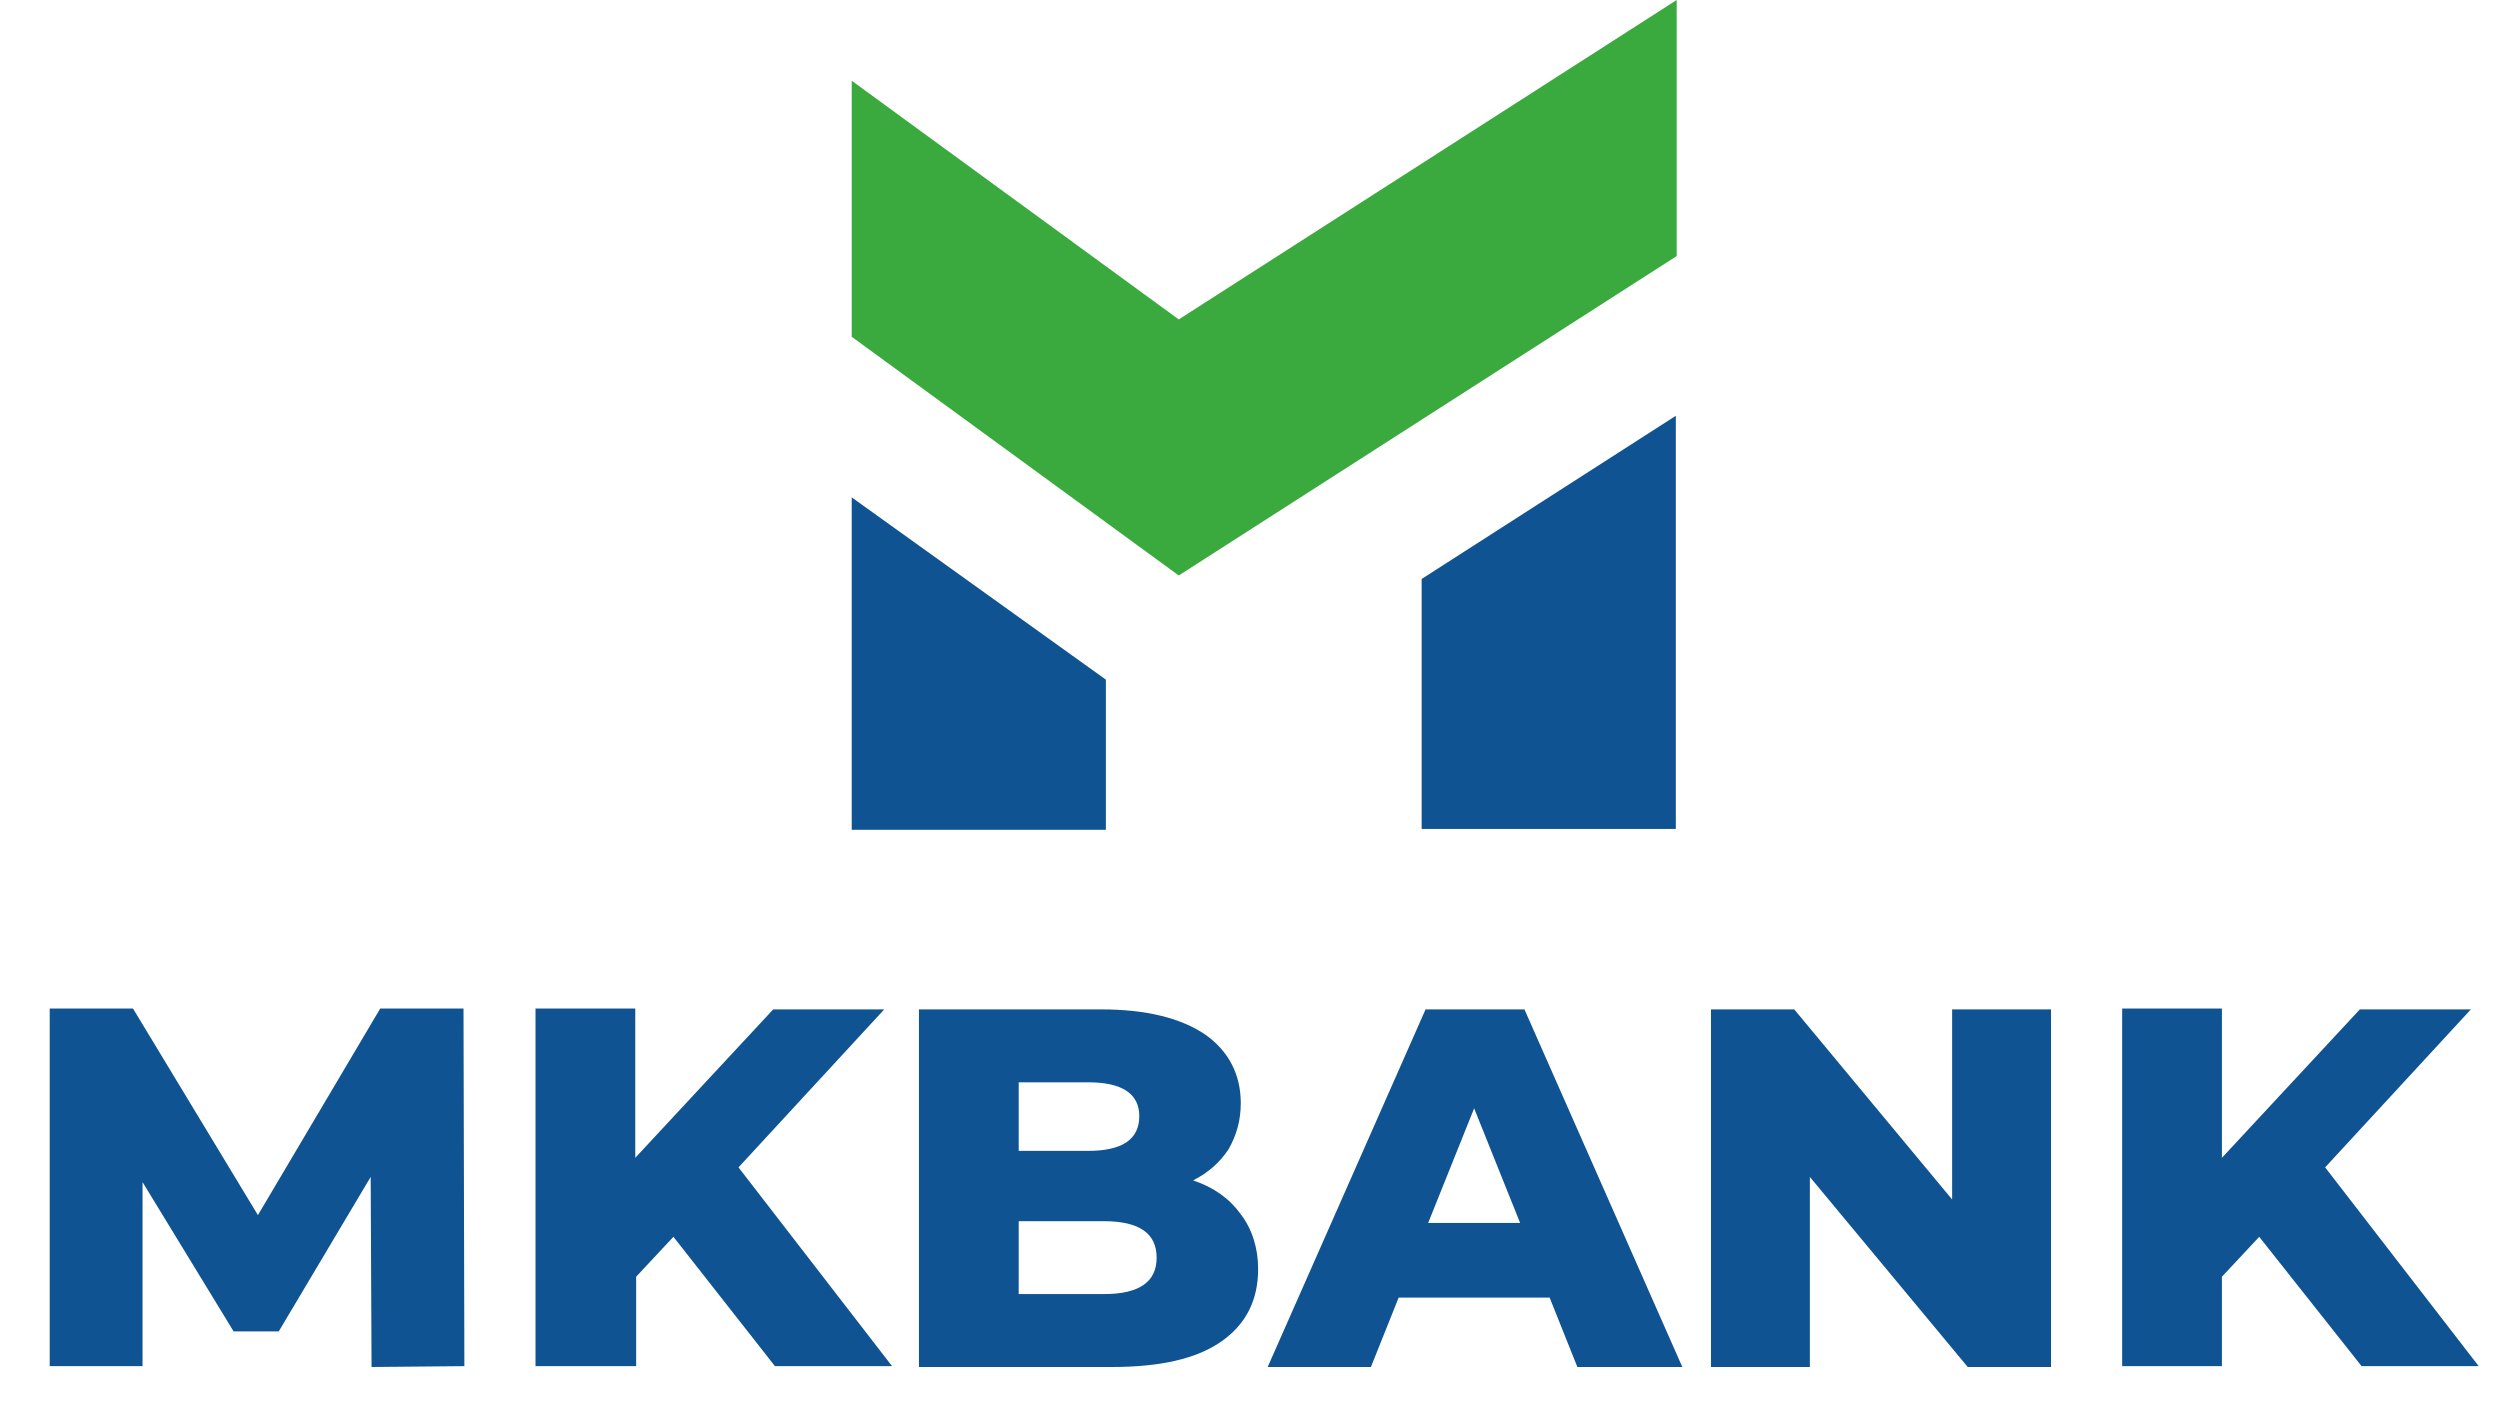 <?xml version="1.0" encoding="UTF-8"?> <svg xmlns="http://www.w3.org/2000/svg" viewBox="1912 2450 176 100" width="176" height="100"><path fill="rgb(255, 255, 255)" stroke="none" fill-opacity="1" stroke-width="1" stroke-opacity="1" clip-rule="evenodd" color="rgb(51, 51, 51)" display="none" fill-rule="evenodd" font-size-adjust="none" class="st2" id="tSvg81d3b63f2" title="Path 17" d="M 1896.357 2398.776 C 1940.667 2398.776 1984.976 2398.776 2029.286 2398.776 C 2029.286 2465.137 2029.286 2531.499 2029.286 2597.86 C 1984.976 2597.86 1940.667 2597.86 1896.357 2597.86C 1896.357 2531.499 1896.357 2465.137 1896.357 2398.776Z"></path><path fill="rgb(0, 105, 80)" stroke="none" fill-opacity="1" stroke-width="1" stroke-opacity="1" clip-rule="evenodd" color="rgb(51, 51, 51)" display="none" fill-rule="evenodd" font-size-adjust="none" class="st3" id="tSvg137411db2bf" title="Path 18" d="M 1969.821 2451.105 C 1969.833 2479.099 1969.845 2507.093 1969.857 2535.087 C 1969.357 2535.087 1968.857 2535.087 1968.357 2535.087 C 1968.345 2506.843 1968.333 2478.6 1968.321 2450.356 C 1968.821 2450.606 1969.357 2450.855 1969.821 2451.105C 1969.821 2451.105 1969.821 2451.105 1969.821 2451.105Z M 1925.821 2568.024 C 1950.5 2568.024 1975.179 2568.024 1999.857 2568.024 C 1999.857 2568.487 1999.857 2568.951 1999.857 2569.414 C 1975.179 2569.414 1950.5 2569.414 1925.821 2569.414 C 1925.821 2568.951 1925.821 2568.487 1925.821 2568.024C 1925.821 2568.024 1925.821 2568.024 1925.821 2568.024Z M 1986.321 2542.608 C 1986.107 2542.715 1985.929 2542.822 1985.786 2542.929 C 1985.286 2543.25 1985 2543.678 1984.929 2544.284 C 1985.036 2544.284 1985.143 2544.284 1985.25 2544.284 C 1985.786 2544.284 1986.143 2544.533 1986.143 2545.103 C 1986.143 2545.531 1985.786 2545.888 1985.321 2545.888 C 1984.464 2545.888 1984.214 2545.246 1984.214 2544.497 C 1984.214 2543.678 1984.821 2542.965 1985.464 2542.573 C 1985.679 2542.43 1985.857 2542.323 1986 2542.252 C 1986.107 2542.371 1986.214 2542.489 1986.321 2542.608C 1986.321 2542.608 1986.321 2542.608 1986.321 2542.608Z M 1933.607 2562.32 C 1933.607 2564.067 1931.893 2564.887 1930.357 2564.887 C 1928.845 2564.887 1927.333 2564.887 1925.821 2564.887 C 1925.821 2564.733 1925.821 2564.578 1925.821 2564.424 C 1926.393 2564.388 1927.143 2564.352 1927.143 2563.604 C 1927.143 2561.334 1927.143 2559.065 1927.143 2556.795 C 1927.143 2556.082 1926.464 2555.94 1925.893 2555.904 C 1925.893 2555.75 1925.893 2555.595 1925.893 2555.441 C 1927.369 2555.441 1928.845 2555.441 1930.321 2555.441 C 1931.607 2555.441 1933.107 2555.975 1933.107 2557.508 C 1933.107 2558.863 1932.036 2559.54 1930.821 2559.825 C 1930.821 2559.849 1930.821 2559.873 1930.821 2559.897 C 1932.214 2560.004 1933.607 2560.716 1933.607 2562.32C 1933.607 2562.32 1933.607 2562.32 1933.607 2562.32Z M 1931.464 2557.615 C 1931.464 2556.439 1930.786 2555.94 1929.679 2555.94 C 1929.321 2555.94 1928.964 2555.94 1928.571 2555.975 C 1928.571 2557.187 1928.571 2558.399 1928.571 2559.611 C 1928.857 2559.611 1929.143 2559.611 1929.429 2559.611 C 1930.786 2559.611 1931.464 2558.97 1931.464 2557.615C 1931.464 2557.615 1931.464 2557.615 1931.464 2557.615Z M 1931.929 2562.071 C 1931.929 2560.752 1930.929 2560.146 1929.714 2560.146 C 1929.321 2560.146 1928.929 2560.146 1928.536 2560.182 C 1928.536 2561.299 1928.536 2562.416 1928.536 2563.532 C 1928.536 2564.245 1929.286 2564.388 1929.857 2564.388 C 1931.321 2564.352 1931.929 2563.426 1931.929 2562.071C 1931.929 2562.071 1931.929 2562.071 1931.929 2562.071Z M 1970.071 2555.869 C 1968.571 2555.904 1968.5 2556.688 1968.5 2558.043 C 1968.5 2560.36 1968.5 2562.677 1968.5 2564.994 C 1968.31 2564.994 1968.119 2564.994 1967.929 2564.994 C 1965.988 2562.404 1964.048 2559.813 1962.107 2557.223 C 1962.107 2558.851 1962.107 2560.479 1962.107 2562.107 C 1962.107 2563.461 1962.286 2564.352 1963.821 2564.424 C 1963.821 2564.578 1963.821 2564.733 1963.821 2564.887 C 1962.5 2564.887 1961.179 2564.887 1959.857 2564.887 C 1959.857 2564.733 1959.857 2564.578 1959.857 2564.424 C 1961.429 2564.317 1961.429 2563.604 1961.429 2562.214 C 1961.429 2560.657 1961.429 2559.1 1961.429 2557.544 C 1961.429 2556.581 1960.643 2555.94 1959.679 2555.904 C 1959.679 2555.75 1959.679 2555.595 1959.679 2555.441 C 1960.595 2555.441 1961.512 2555.441 1962.429 2555.441 C 1964.226 2557.853 1966.024 2560.265 1967.821 2562.677 C 1967.821 2561.168 1967.821 2559.659 1967.821 2558.15 C 1967.821 2556.724 1967.679 2556.011 1966.107 2555.904 C 1966.107 2555.75 1966.107 2555.595 1966.107 2555.441 C 1967.417 2555.441 1968.726 2555.441 1970.036 2555.441 C 1970.048 2555.583 1970.06 2555.726 1970.071 2555.869C 1970.071 2555.869 1970.071 2555.869 1970.071 2555.869Z M 1995.536 2564.887 C 1995.536 2564.733 1995.536 2564.578 1995.536 2564.424 C 1996.107 2564.388 1996.964 2564.459 1996.964 2563.639 C 1996.964 2561.346 1996.964 2559.053 1996.964 2556.76 C 1996.964 2556.047 1996.107 2555.904 1995.536 2555.869 C 1995.536 2555.714 1995.536 2555.56 1995.536 2555.405 C 1996.976 2555.405 1998.417 2555.405 1999.857 2555.405 C 1999.857 2555.56 1999.857 2555.714 1999.857 2555.869 C 1999.286 2555.904 1998.429 2556.047 1998.429 2556.76 C 1998.429 2559.053 1998.429 2561.346 1998.429 2563.639 C 1998.429 2564.459 1999.286 2564.388 1999.857 2564.424 C 1999.857 2564.578 1999.857 2564.733 1999.857 2564.887 C 1998.417 2564.887 1996.976 2564.887 1995.536 2564.887C 1995.536 2564.887 1995.536 2564.887 1995.536 2564.887Z M 1995.536 2552.268 C 1995.536 2552.114 1995.536 2551.959 1995.536 2551.805 C 1996.107 2551.769 1996.964 2551.841 1996.964 2551.021 C 1996.964 2548.727 1996.964 2546.434 1996.964 2544.141 C 1996.964 2543.428 1996.107 2543.285 1995.536 2543.25 C 1995.536 2543.095 1995.536 2542.941 1995.536 2542.786 C 1996.976 2542.786 1998.417 2542.786 1999.857 2542.786 C 1999.857 2542.941 1999.857 2543.095 1999.857 2543.25 C 1999.286 2543.285 1998.429 2543.428 1998.429 2544.141 C 1998.429 2546.434 1998.429 2548.727 1998.429 2551.021 C 1998.429 2551.841 1999.286 2551.769 1999.857 2551.805 C 1999.857 2551.959 1999.857 2552.114 1999.857 2552.268 C 1998.417 2552.268 1996.976 2552.268 1995.536 2552.268C 1995.536 2552.268 1995.536 2552.268 1995.536 2552.268Z M 1925.821 2552.268 C 1925.821 2552.114 1925.821 2551.959 1925.821 2551.805 C 1926.393 2551.769 1927.25 2551.841 1927.25 2551.021 C 1927.25 2548.727 1927.25 2546.434 1927.25 2544.141 C 1927.25 2543.428 1926.393 2543.285 1925.821 2543.25 C 1925.821 2543.095 1925.821 2542.941 1925.821 2542.786 C 1927.262 2542.786 1928.702 2542.786 1930.143 2542.786 C 1930.143 2542.941 1930.143 2543.095 1930.143 2543.25 C 1929.571 2543.285 1928.714 2543.428 1928.714 2544.141 C 1928.714 2546.434 1928.714 2548.727 1928.714 2551.021 C 1928.714 2551.841 1929.571 2551.769 1930.143 2551.805 C 1930.143 2551.959 1930.143 2552.114 1930.143 2552.268 C 1928.702 2552.268 1927.262 2552.268 1925.821 2552.268C 1925.821 2552.268 1925.821 2552.268 1925.821 2552.268Z M 1937 2545.46 C 1937 2544.141 1936.393 2543.321 1935 2543.321 C 1934.69 2543.321 1934.381 2543.321 1934.071 2543.321 C 1934.071 2544.723 1934.071 2546.125 1934.071 2547.527 C 1934.298 2547.527 1934.524 2547.527 1934.75 2547.527 C 1936.107 2547.527 1937 2546.85 1937 2545.46C 1937 2545.46 1937 2545.46 1937 2545.46Z M 1934.071 2551.021 C 1934.071 2551.769 1934.821 2551.769 1935.393 2551.805 C 1935.393 2551.971 1935.393 2552.138 1935.393 2552.304 C 1934.024 2552.304 1932.655 2552.304 1931.286 2552.304 C 1931.286 2552.138 1931.286 2551.971 1931.286 2551.805 C 1931.857 2551.769 1932.607 2551.805 1932.607 2551.021 C 1932.607 2548.727 1932.607 2546.434 1932.607 2544.141 C 1932.607 2543.464 1931.857 2543.321 1931.286 2543.25 C 1931.286 2543.084 1931.286 2542.917 1931.286 2542.751 C 1932.75 2542.751 1934.214 2542.751 1935.679 2542.751 C 1937.143 2542.751 1938.679 2543.428 1938.679 2545.103 C 1938.679 2547.135 1936.929 2548.098 1935.143 2548.098 C 1934.786 2548.098 1934.429 2548.098 1934.071 2548.098 C 1934.071 2549.072 1934.071 2550.046 1934.071 2551.021C 1934.071 2551.021 1934.071 2551.021 1934.071 2551.021Z M 1947.679 2561.002 C 1947.19 2559.778 1946.702 2558.554 1946.214 2557.33 C 1945.738 2558.554 1945.262 2559.778 1944.786 2561.002 C 1945.75 2561.002 1946.714 2561.002 1947.679 2561.002C 1947.679 2561.002 1947.679 2561.002 1947.679 2561.002Z M 1951.536 2564.887 C 1950.202 2564.887 1948.869 2564.887 1947.536 2564.887 C 1947.536 2564.733 1947.536 2564.578 1947.536 2564.424 C 1948 2564.388 1948.964 2564.424 1948.714 2563.746 C 1948.452 2563.033 1948.19 2562.32 1947.929 2561.608 C 1946.81 2561.608 1945.69 2561.608 1944.571 2561.608 C 1944.393 2562.107 1944.214 2562.57 1944.036 2563.069 C 1943.893 2563.568 1943.679 2564.032 1944.321 2564.245 C 1944.607 2564.352 1944.929 2564.388 1945.286 2564.424 C 1945.286 2564.578 1945.286 2564.733 1945.286 2564.887 C 1944.071 2564.887 1942.857 2564.887 1941.643 2564.887 C 1941.643 2564.733 1941.643 2564.578 1941.643 2564.424 C 1942.464 2564.352 1942.929 2563.996 1943.214 2563.247 C 1944.286 2560.609 1945.321 2557.936 1946.357 2555.263 C 1946.548 2555.263 1946.738 2555.263 1946.929 2555.263 C 1948 2557.984 1949.071 2560.705 1950.143 2563.426 C 1950.393 2564.067 1950.893 2564.352 1951.571 2564.388 C 1951.56 2564.554 1951.548 2564.721 1951.536 2564.887C 1951.536 2564.887 1951.536 2564.887 1951.536 2564.887Z M 1944.893 2548.419 C 1944.405 2547.195 1943.917 2545.971 1943.429 2544.747 C 1942.952 2545.971 1942.476 2547.195 1942 2548.419 C 1942.964 2548.419 1943.929 2548.419 1944.893 2548.419C 1944.893 2548.419 1944.893 2548.419 1944.893 2548.419Z M 1948.75 2552.268 C 1947.417 2552.268 1946.083 2552.268 1944.75 2552.268 C 1944.75 2552.114 1944.75 2551.959 1944.75 2551.805 C 1945.214 2551.769 1946.179 2551.805 1945.929 2551.128 C 1945.667 2550.415 1945.405 2549.702 1945.143 2548.989 C 1944.024 2548.989 1942.905 2548.989 1941.786 2548.989 C 1941.607 2549.452 1941.429 2549.951 1941.25 2550.45 C 1941.107 2550.949 1940.893 2551.413 1941.536 2551.627 C 1941.821 2551.734 1942.143 2551.769 1942.5 2551.805 C 1942.5 2551.959 1942.5 2552.114 1942.5 2552.268 C 1941.286 2552.268 1940.071 2552.268 1938.857 2552.268 C 1938.857 2552.114 1938.857 2551.959 1938.857 2551.805 C 1939.679 2551.734 1940.143 2551.377 1940.429 2550.629 C 1941.5 2547.991 1942.536 2545.317 1943.571 2542.644 C 1943.75 2542.644 1943.929 2542.644 1944.107 2542.644 C 1945.179 2545.365 1946.25 2548.086 1947.321 2550.807 C 1947.571 2551.448 1948.071 2551.734 1948.75 2551.769 C 1948.75 2551.936 1948.75 2552.102 1948.75 2552.268C 1948.75 2552.268 1948.75 2552.268 1948.75 2552.268Z M 1987.536 2564.851 C 1986.643 2564.851 1985.75 2564.851 1984.857 2564.851 C 1984.321 2564.067 1983.75 2563.283 1983.143 2562.499 C 1982.5 2561.715 1981.857 2560.966 1981.143 2560.217 C 1981.083 2560.217 1981.024 2560.217 1980.964 2560.217 C 1980.964 2561.322 1980.964 2562.427 1980.964 2563.532 C 1980.964 2564.245 1981.679 2564.388 1982.25 2564.388 C 1982.25 2564.542 1982.25 2564.697 1982.25 2564.851 C 1980.917 2564.851 1979.583 2564.851 1978.25 2564.851 C 1978.25 2564.697 1978.25 2564.542 1978.25 2564.388 C 1978.821 2564.352 1979.5 2564.388 1979.5 2563.604 C 1979.5 2561.322 1979.5 2559.041 1979.5 2556.76 C 1979.5 2556.082 1978.821 2555.904 1978.25 2555.869 C 1978.25 2555.714 1978.25 2555.56 1978.25 2555.405 C 1979.583 2555.405 1980.917 2555.405 1982.25 2555.405 C 1982.25 2555.56 1982.25 2555.714 1982.25 2555.869 C 1981.643 2555.904 1980.964 2555.975 1980.964 2556.688 C 1980.964 2557.782 1980.964 2558.875 1980.964 2559.968 C 1981.012 2559.968 1981.06 2559.968 1981.107 2559.968 C 1981.5 2559.611 1981.929 2559.291 1982.321 2558.898 C 1982.964 2558.292 1983.679 2557.544 1984.179 2556.831 C 1984.786 2555.94 1984.179 2555.904 1983.429 2555.869 C 1983.429 2555.714 1983.429 2555.56 1983.429 2555.405 C 1984.631 2555.405 1985.833 2555.405 1987.036 2555.405 C 1987.036 2555.56 1987.036 2555.714 1987.036 2555.869 C 1986.536 2555.869 1985.786 2556.082 1985.464 2556.403 C 1984.5 2557.473 1983.571 2558.578 1982.5 2559.54 C 1983.179 2560.289 1983.75 2560.966 1984.214 2561.501 C 1984.679 2562.035 1985.143 2562.641 1985.643 2563.283 C 1986.179 2563.96 1986.75 2564.352 1987.607 2564.388 C 1987.583 2564.542 1987.56 2564.697 1987.536 2564.851C 1987.536 2564.851 1987.536 2564.851 1987.536 2564.851Z M 1958.429 2552.268 C 1957.536 2552.268 1956.643 2552.268 1955.75 2552.268 C 1955.214 2551.484 1954.643 2550.7 1954.036 2549.916 C 1953.393 2549.131 1952.75 2548.383 1952.036 2547.634 C 1951.976 2547.634 1951.917 2547.634 1951.857 2547.634 C 1951.857 2548.739 1951.857 2549.844 1951.857 2550.949 C 1951.857 2551.662 1952.571 2551.805 1953.143 2551.805 C 1953.143 2551.959 1953.143 2552.114 1953.143 2552.268 C 1951.81 2552.268 1950.476 2552.268 1949.143 2552.268 C 1949.143 2552.114 1949.143 2551.959 1949.143 2551.805 C 1949.714 2551.769 1950.393 2551.805 1950.393 2551.021 C 1950.393 2548.739 1950.393 2546.458 1950.393 2544.177 C 1950.393 2543.499 1949.714 2543.321 1949.143 2543.285 C 1949.143 2543.131 1949.143 2542.977 1949.143 2542.822 C 1950.476 2542.822 1951.81 2542.822 1953.143 2542.822 C 1953.143 2542.977 1953.143 2543.131 1953.143 2543.285 C 1952.536 2543.321 1951.857 2543.392 1951.857 2544.105 C 1951.857 2545.199 1951.857 2546.292 1951.857 2547.385 C 1951.905 2547.385 1951.952 2547.385 1952 2547.385 C 1952.393 2547.028 1952.821 2546.708 1953.214 2546.315 C 1953.857 2545.709 1954.571 2544.961 1955.071 2544.248 C 1955.679 2543.357 1955.071 2543.321 1954.321 2543.285 C 1954.321 2543.131 1954.321 2542.977 1954.321 2542.822 C 1955.524 2542.822 1956.726 2542.822 1957.929 2542.822 C 1957.929 2542.977 1957.929 2543.131 1957.929 2543.285 C 1957.429 2543.285 1956.679 2543.499 1956.357 2543.82 C 1955.393 2544.89 1954.464 2545.995 1953.393 2546.957 C 1954.071 2547.706 1954.643 2548.383 1955.107 2548.918 C 1955.571 2549.452 1956.036 2550.058 1956.536 2550.7 C 1957.071 2551.377 1957.643 2551.769 1958.5 2551.805 C 1958.476 2551.959 1958.452 2552.114 1958.429 2552.268C 1958.429 2552.268 1958.429 2552.268 1958.429 2552.268Z M 1973.679 2543.285 C 1973.036 2543.321 1972.571 2543.785 1972.214 2544.248 C 1971.857 2544.747 1971.536 2545.246 1971.25 2545.745 C 1970.964 2546.244 1970.571 2546.886 1970.143 2547.67 C 1969.821 2548.24 1969.75 2548.454 1969.75 2549.096 C 1969.75 2549.702 1969.75 2550.308 1969.75 2550.914 C 1969.75 2551.698 1970.679 2551.805 1971.286 2551.841 C 1971.286 2551.995 1971.286 2552.149 1971.286 2552.304 C 1969.786 2552.304 1968.286 2552.304 1966.786 2552.304 C 1966.786 2552.149 1966.786 2551.995 1966.786 2551.841 C 1967.429 2551.805 1968.321 2551.841 1968.321 2550.985 C 1968.321 2550.213 1968.321 2549.44 1968.321 2548.668 C 1968.321 2548.383 1967.143 2546.244 1966.964 2545.959 C 1966.643 2545.353 1966.357 2544.854 1966.107 2544.426 C 1965.714 2543.713 1965.357 2543.357 1964.5 2543.285 C 1964.5 2543.131 1964.5 2542.977 1964.5 2542.822 C 1965.869 2542.822 1967.238 2542.822 1968.607 2542.822 C 1968.607 2542.977 1968.607 2543.131 1968.607 2543.285 C 1968.143 2543.285 1967.821 2543.321 1967.643 2543.392 C 1967.214 2543.499 1967.357 2543.713 1967.5 2543.998 C 1968.107 2545.21 1968.786 2546.387 1969.464 2547.563 C 1970.179 2546.422 1970.714 2545.567 1971.071 2544.925 C 1971.929 2543.464 1971.821 2543.428 1970.357 2543.285 C 1970.357 2543.131 1970.357 2542.977 1970.357 2542.822 C 1971.476 2542.822 1972.595 2542.822 1973.714 2542.822 C 1973.702 2542.977 1973.69 2543.131 1973.679 2543.285C 1973.679 2543.285 1973.679 2543.285 1973.679 2543.285Z M 1981.429 2547.563 C 1981.429 2545.638 1980.821 2543.179 1978.429 2543.179 C 1976.071 2543.179 1975.429 2545.638 1975.429 2547.563 C 1975.429 2549.488 1976.071 2551.912 1978.429 2551.912 C 1980.821 2551.912 1981.429 2549.452 1981.429 2547.563C 1981.429 2547.563 1981.429 2547.563 1981.429 2547.563Z M 1983.071 2547.563 C 1983.071 2550.272 1981.25 2552.518 1978.464 2552.518 C 1975.643 2552.518 1973.857 2550.272 1973.857 2547.563 C 1973.857 2544.854 1975.679 2542.573 1978.464 2542.573 C 1981.321 2542.573 1983.071 2544.818 1983.071 2547.563C 1983.071 2547.563 1983.071 2547.563 1983.071 2547.563Z M 1995 2549.452 C 1994.929 2550.391 1994.857 2551.33 1994.786 2552.268 C 1992.286 2552.268 1989.786 2552.268 1987.286 2552.268 C 1987.286 2552.114 1987.286 2551.959 1987.286 2551.805 C 1987.893 2551.769 1988.571 2551.769 1988.571 2550.985 C 1988.571 2548.727 1988.571 2546.47 1988.571 2544.212 C 1988.571 2543.499 1987.857 2543.321 1987.286 2543.285 C 1987.286 2543.131 1987.286 2542.977 1987.286 2542.822 C 1988.643 2542.822 1990 2542.822 1991.357 2542.822 C 1991.357 2542.977 1991.357 2543.131 1991.357 2543.285 C 1990.75 2543.321 1990.036 2543.392 1990.036 2544.141 C 1990.036 2546.268 1990.036 2548.395 1990.036 2550.522 C 1990.036 2551.128 1990 2551.662 1990.75 2551.734 C 1991.179 2551.769 1991.679 2551.769 1992.143 2551.769 C 1993.286 2551.698 1993.429 2551.52 1994.036 2550.486 C 1994.286 2550.058 1994.464 2549.737 1994.536 2549.488 C 1994.69 2549.476 1994.845 2549.464 1995 2549.452C 1995 2549.452 1995 2549.452 1995 2549.452Z M 1925.821 2538.259 C 1950.5 2538.259 1975.179 2538.259 1999.857 2538.259 C 1999.857 2538.723 1999.857 2539.186 1999.857 2539.65 C 1975.179 2539.65 1950.5 2539.65 1925.821 2539.65 C 1925.821 2539.186 1925.821 2538.723 1925.821 2538.259C 1925.821 2538.259 1925.821 2538.259 1925.821 2538.259Z M 1957.679 2535.087 C 1957.679 2506.855 1957.643 2478.73 1957.643 2450.499 C 1956.393 2451.033 1955.179 2451.604 1954 2452.21 C 1954 2479.871 1954.036 2507.426 1954.036 2535.087 C 1955.25 2535.087 1956.464 2535.087 1957.679 2535.087C 1957.679 2535.087 1957.679 2535.087 1957.679 2535.087Z M 1951.607 2535.087 C 1951.607 2507.889 1951.571 2480.762 1951.571 2453.564 C 1950.321 2454.313 1949.107 2455.097 1947.929 2455.953 C 1947.929 2482.366 1947.964 2508.673 1947.964 2535.123 C 1949.179 2535.123 1950.393 2535.123 1951.607 2535.123C 1951.607 2535.111 1951.607 2535.099 1951.607 2535.087Z M 1941.857 2461.014 C 1941.857 2485.753 1941.893 2510.349 1941.893 2535.087 C 1943.31 2535.087 1944.726 2535.087 1946.143 2535.087 C 1946.143 2509.101 1946.107 2483.258 1946.107 2457.307 C 1944.643 2458.484 1943.179 2459.731 1941.857 2461.014C 1941.857 2461.014 1941.857 2461.014 1941.857 2461.014Z M 1940.679 2535.087 C 1940.679 2510.776 1940.643 2486.573 1940.643 2462.226 C 1937.821 2465.185 1935.464 2468.286 1933.357 2471.744 C 1933.357 2492.882 1933.393 2513.949 1933.393 2535.087 C 1935.821 2535.087 1938.25 2535.087 1940.679 2535.087C 1940.679 2535.087 1940.679 2535.087 1940.679 2535.087Z M 1924.857 2507.105 C 1924.857 2515.6 1924.857 2524.096 1924.857 2532.592 C 1924.857 2533.839 1925.964 2535.051 1927.107 2535.051 C 1928.798 2535.063 1930.488 2535.075 1932.179 2535.087 C 1932.179 2514.626 1932.143 2494.308 1932.143 2473.847 C 1926.143 2485.111 1924.964 2494.45 1924.857 2507.105C 1924.857 2507.105 1924.857 2507.105 1924.857 2507.105Z M 1992.286 2471.744 C 1992.298 2492.858 1992.31 2513.973 1992.321 2535.087 C 1994.25 2535.087 1996.179 2535.087 1998.107 2535.087 C 1999.536 2535.087 2000.786 2534.089 2000.821 2532.663 C 2000.81 2523.942 2000.798 2515.22 2000.786 2506.499 C 2000.714 2500.403 2000.429 2494.45 1999.071 2488.462 C 1997.714 2482.58 1995.357 2476.877 1992.286 2471.744C 1992.286 2471.744 1992.286 2471.744 1992.286 2471.744Z M 1986.25 2535.087 C 1987.869 2535.087 1989.488 2535.087 1991.107 2535.087 C 1991.107 2513.307 1991.071 2491.634 1991.071 2469.819 C 1989.571 2467.609 1988 2465.541 1986.214 2463.545 C 1986.214 2487.428 1986.214 2511.204 1986.25 2535.087C 1986.25 2535.087 1986.25 2535.087 1986.25 2535.087Z M 1984.429 2535.087 C 1984.429 2510.562 1984.393 2486.145 1984.393 2461.62 C 1983.036 2460.266 1981.643 2459.018 1980.143 2457.771 C 1980.143 2483.578 1980.179 2509.279 1980.179 2535.087 C 1981.595 2535.087 1983.012 2535.087 1984.429 2535.087C 1984.429 2535.087 1984.429 2535.087 1984.429 2535.087Z M 1977.75 2535.087 C 1977.75 2508.673 1977.714 2482.366 1977.714 2455.917 C 1976.536 2455.061 1975.321 2454.277 1974.071 2453.529 C 1974.071 2480.727 1974.107 2507.853 1974.107 2535.051 C 1975.321 2535.051 1976.536 2535.051 1977.75 2535.051C 1977.75 2535.063 1977.75 2535.075 1977.75 2535.087Z M 1961.286 2437.524 C 1961.286 2436.24 1961.286 2432.498 1961.286 2427.222 C 1962.286 2427.222 1963.321 2427.222 1964.321 2427.222 C 1964.321 2432.783 1964.321 2436.775 1964.321 2437.524 C 1966.464 2438.165 1968.071 2440.161 1968.071 2442.478 C 1968.071 2444.795 1966.5 2446.792 1964.321 2447.433 C 1964.333 2476.639 1964.345 2505.845 1964.357 2535.051 C 1963.345 2535.051 1962.333 2535.051 1961.321 2535.051 C 1961.321 2505.821 1961.286 2476.663 1961.286 2447.433 C 1959.107 2446.792 1957.536 2444.795 1957.536 2442.478 C 1957.536 2440.161 1959.107 2438.165 1961.286 2437.524C 1961.286 2437.524 1961.286 2437.524 1961.286 2437.524Z"></path><path fill="rgb(15, 83, 146)" stroke="none" fill-opacity="1" stroke-width="1" stroke-opacity="1" color="rgb(51, 51, 51)" font-size-adjust="none" class="st4" id="tSvgd7ab2d8a9e" title="Path 19" d="M 1938.157 2546.237 C 1938.137 2541.777 1938.117 2537.316 1938.096 2532.855 C 1935.939 2536.481 1933.781 2540.106 1931.623 2543.732 C 1930.564 2543.732 1929.506 2543.732 1928.447 2543.732 C 1926.31 2540.228 1924.172 2536.725 1922.035 2533.221 C 1922.035 2537.54 1922.035 2541.858 1922.035 2546.176 C 1919.856 2546.176 1917.678 2546.176 1915.5 2546.176 C 1915.5 2537.784 1915.5 2529.392 1915.5 2521 C 1917.454 2521 1919.409 2521 1921.363 2521 C 1924.294 2525.848 1927.226 2530.696 1930.157 2535.544 C 1933.027 2530.696 1935.898 2525.848 1938.768 2521 C 1940.723 2521 1942.677 2521 1944.631 2521 C 1944.651 2529.392 1944.672 2537.784 1944.692 2546.176 C 1942.514 2546.197 1940.336 2546.217 1938.157 2546.237C 1938.157 2546.237 1938.157 2546.237 1938.157 2546.237Z M 1959.41 2537.071 C 1958.535 2538.008 1957.66 2538.945 1956.784 2539.882 C 1956.784 2541.98 1956.784 2544.078 1956.784 2546.176 C 1954.423 2546.176 1952.061 2546.176 1949.7 2546.176 C 1949.7 2537.784 1949.7 2529.392 1949.7 2521 C 1952.041 2521 1954.382 2521 1956.723 2521 C 1956.723 2524.503 1956.723 2528.007 1956.723 2531.51 C 1959.96 2528.027 1963.197 2524.544 1966.434 2521.061 C 1969.039 2521.061 1971.645 2521.061 1974.251 2521.061 C 1970.831 2524.768 1967.411 2528.475 1963.991 2532.183 C 1967.594 2536.847 1971.197 2541.512 1974.8 2546.176 C 1972.052 2546.176 1969.304 2546.176 1966.556 2546.176 C 1964.174 2543.141 1961.792 2540.106 1959.41 2537.071C 1959.41 2537.071 1959.41 2537.071 1959.41 2537.071Z M 1995.992 2533.099 C 1997.458 2533.588 1998.557 2534.383 1999.351 2535.482 C 2000.145 2536.521 2000.573 2537.866 2000.573 2539.332 C 2000.573 2541.532 1999.718 2543.243 1997.946 2544.465 C 1996.175 2545.687 1993.61 2546.237 1990.251 2546.237 C 1985.732 2546.237 1981.213 2546.237 1976.694 2546.237 C 1976.694 2537.845 1976.694 2529.453 1976.694 2521.061 C 1980.969 2521.061 1985.244 2521.061 1989.519 2521.061 C 1992.694 2521.061 1995.137 2521.672 1996.847 2522.833 C 1998.496 2523.994 1999.351 2525.644 1999.351 2527.661 C 1999.351 2528.883 1999.046 2529.922 1998.496 2530.899 C 1997.885 2531.816 1997.091 2532.549 1995.992 2533.099C 1995.992 2533.099 1995.992 2533.099 1995.992 2533.099Z M 1983.717 2526.194 C 1983.717 2527.803 1983.717 2529.412 1983.717 2531.022 C 1985.345 2531.022 1986.974 2531.022 1988.603 2531.022 C 1990.984 2531.022 1992.206 2530.227 1992.206 2528.577 C 1992.206 2526.988 1990.984 2526.194 1988.603 2526.194C 1986.974 2526.194 1985.345 2526.194 1983.717 2526.194Z M 1989.702 2541.104 C 1992.206 2541.104 1993.427 2540.249 1993.427 2538.538 C 1993.427 2536.827 1992.206 2535.971 1989.702 2535.971 C 1987.707 2535.971 1985.712 2535.971 1983.717 2535.971 C 1983.717 2537.682 1983.717 2539.393 1983.717 2541.104 C 1985.712 2541.104 1987.707 2541.104 1989.702 2541.104C 1989.702 2541.104 1989.702 2541.104 1989.702 2541.104Z M 2021.093 2541.349 C 2017.55 2541.349 2014.008 2541.349 2010.466 2541.349 C 2009.815 2542.978 2009.163 2544.608 2008.512 2546.237 C 2006.089 2546.237 2003.667 2546.237 2001.244 2546.237 C 2004.949 2537.845 2008.654 2529.453 2012.359 2521.061 C 2014.68 2521.061 2017.001 2521.061 2019.321 2521.061 C 2023.026 2529.453 2026.731 2537.845 2030.436 2546.237 C 2027.973 2546.237 2025.51 2546.237 2023.047 2546.237C 2022.395 2544.608 2021.744 2542.978 2021.093 2541.349Z M 2019.016 2536.094 C 2017.937 2533.405 2016.858 2530.716 2015.779 2528.027 C 2014.7 2530.716 2013.621 2533.405 2012.543 2536.094 C 2014.7 2536.094 2016.858 2536.094 2019.016 2536.094C 2019.016 2536.094 2019.016 2536.094 2019.016 2536.094Z M 2056.392 2521.061 C 2056.392 2529.453 2056.392 2537.845 2056.392 2546.237 C 2054.438 2546.237 2052.483 2546.237 2050.529 2546.237 C 2046.824 2541.777 2043.119 2537.316 2039.414 2532.855 C 2039.414 2537.316 2039.414 2541.777 2039.414 2546.237 C 2037.093 2546.237 2034.772 2546.237 2032.452 2546.237 C 2032.452 2537.845 2032.452 2529.453 2032.452 2521.061 C 2034.406 2521.061 2036.36 2521.061 2038.315 2521.061 C 2042.02 2525.522 2045.725 2529.983 2049.43 2534.444 C 2049.43 2529.983 2049.43 2525.522 2049.43 2521.061C 2051.75 2521.061 2054.071 2521.061 2056.392 2521.061Z M 2071.049 2537.071 C 2070.174 2538.008 2069.298 2538.945 2068.423 2539.882 C 2068.423 2541.98 2068.423 2544.078 2068.423 2546.176 C 2066.082 2546.176 2063.741 2546.176 2061.4 2546.176 C 2061.4 2537.784 2061.4 2529.392 2061.4 2521 C 2063.741 2521 2066.082 2521 2068.423 2521 C 2068.423 2524.503 2068.423 2528.007 2068.423 2531.51 C 2071.66 2528.027 2074.896 2524.544 2078.133 2521.061 C 2080.739 2521.061 2083.345 2521.061 2085.95 2521.061 C 2082.53 2524.768 2079.11 2528.475 2075.69 2532.183 C 2079.294 2536.847 2082.897 2541.512 2086.5 2546.176 C 2083.752 2546.176 2081.004 2546.176 2078.255 2546.176 C 2075.853 2543.141 2073.451 2540.106 2071.049 2537.071C 2071.049 2537.071 2071.049 2537.071 2071.049 2537.071Z"></path><path fill="rgb(15, 83, 146)" stroke="none" fill-opacity="1" stroke-width="1" stroke-opacity="1" clip-rule="evenodd" color="rgb(51, 51, 51)" fill-rule="evenodd" font-size-adjust="none" class="st5" id="tSvg5ecfb62da4" title="Path 20" d="M 1989.854 2497.847 C 1983.89 2493.57 1977.925 2489.292 1971.961 2485.015 C 1971.961 2492.816 1971.961 2500.617 1971.961 2508.419 C 1977.925 2508.419 1983.89 2508.419 1989.854 2508.419C 1989.854 2504.895 1989.854 2501.371 1989.854 2497.847Z"></path><path fill="rgb(58, 170, 62)" stroke="none" fill-opacity="1" stroke-width="1" stroke-opacity="1" clip-rule="evenodd" color="rgb(51, 51, 51)" fill-rule="evenodd" font-size-adjust="none" class="st6" id="tSvg84e618773b" title="Path 21" d="M 1971.961 2473.71 C 1979.635 2479.311 1987.31 2484.913 1994.984 2490.514 C 2006.669 2483.018 2018.354 2475.523 2030.039 2468.027 C 2030.039 2462.018 2030.039 2456.009 2030.039 2450 C 2018.354 2457.496 2006.669 2464.992 1994.984 2472.488 C 1987.31 2466.886 1979.635 2461.284 1971.961 2455.683C 1971.961 2455.683 1971.961 2473.71 1971.961 2473.71Z"></path><path fill="rgb(15, 83, 146)" stroke="none" fill-opacity="1" stroke-width="1" stroke-opacity="1" clip-rule="evenodd" color="rgb(51, 51, 51)" fill-rule="evenodd" font-size-adjust="none" class="st5" id="tSvg9dfa31eec" title="Path 22" d="M 2012.084 2490.759 C 2012.084 2496.625 2012.084 2502.491 2012.084 2508.358 C 2018.049 2508.358 2024.014 2508.358 2029.978 2508.358 C 2029.978 2498.662 2029.978 2488.966 2029.978 2479.271C 2024.014 2483.1 2018.049 2486.929 2012.084 2490.759Z"></path><defs> </defs></svg> 
